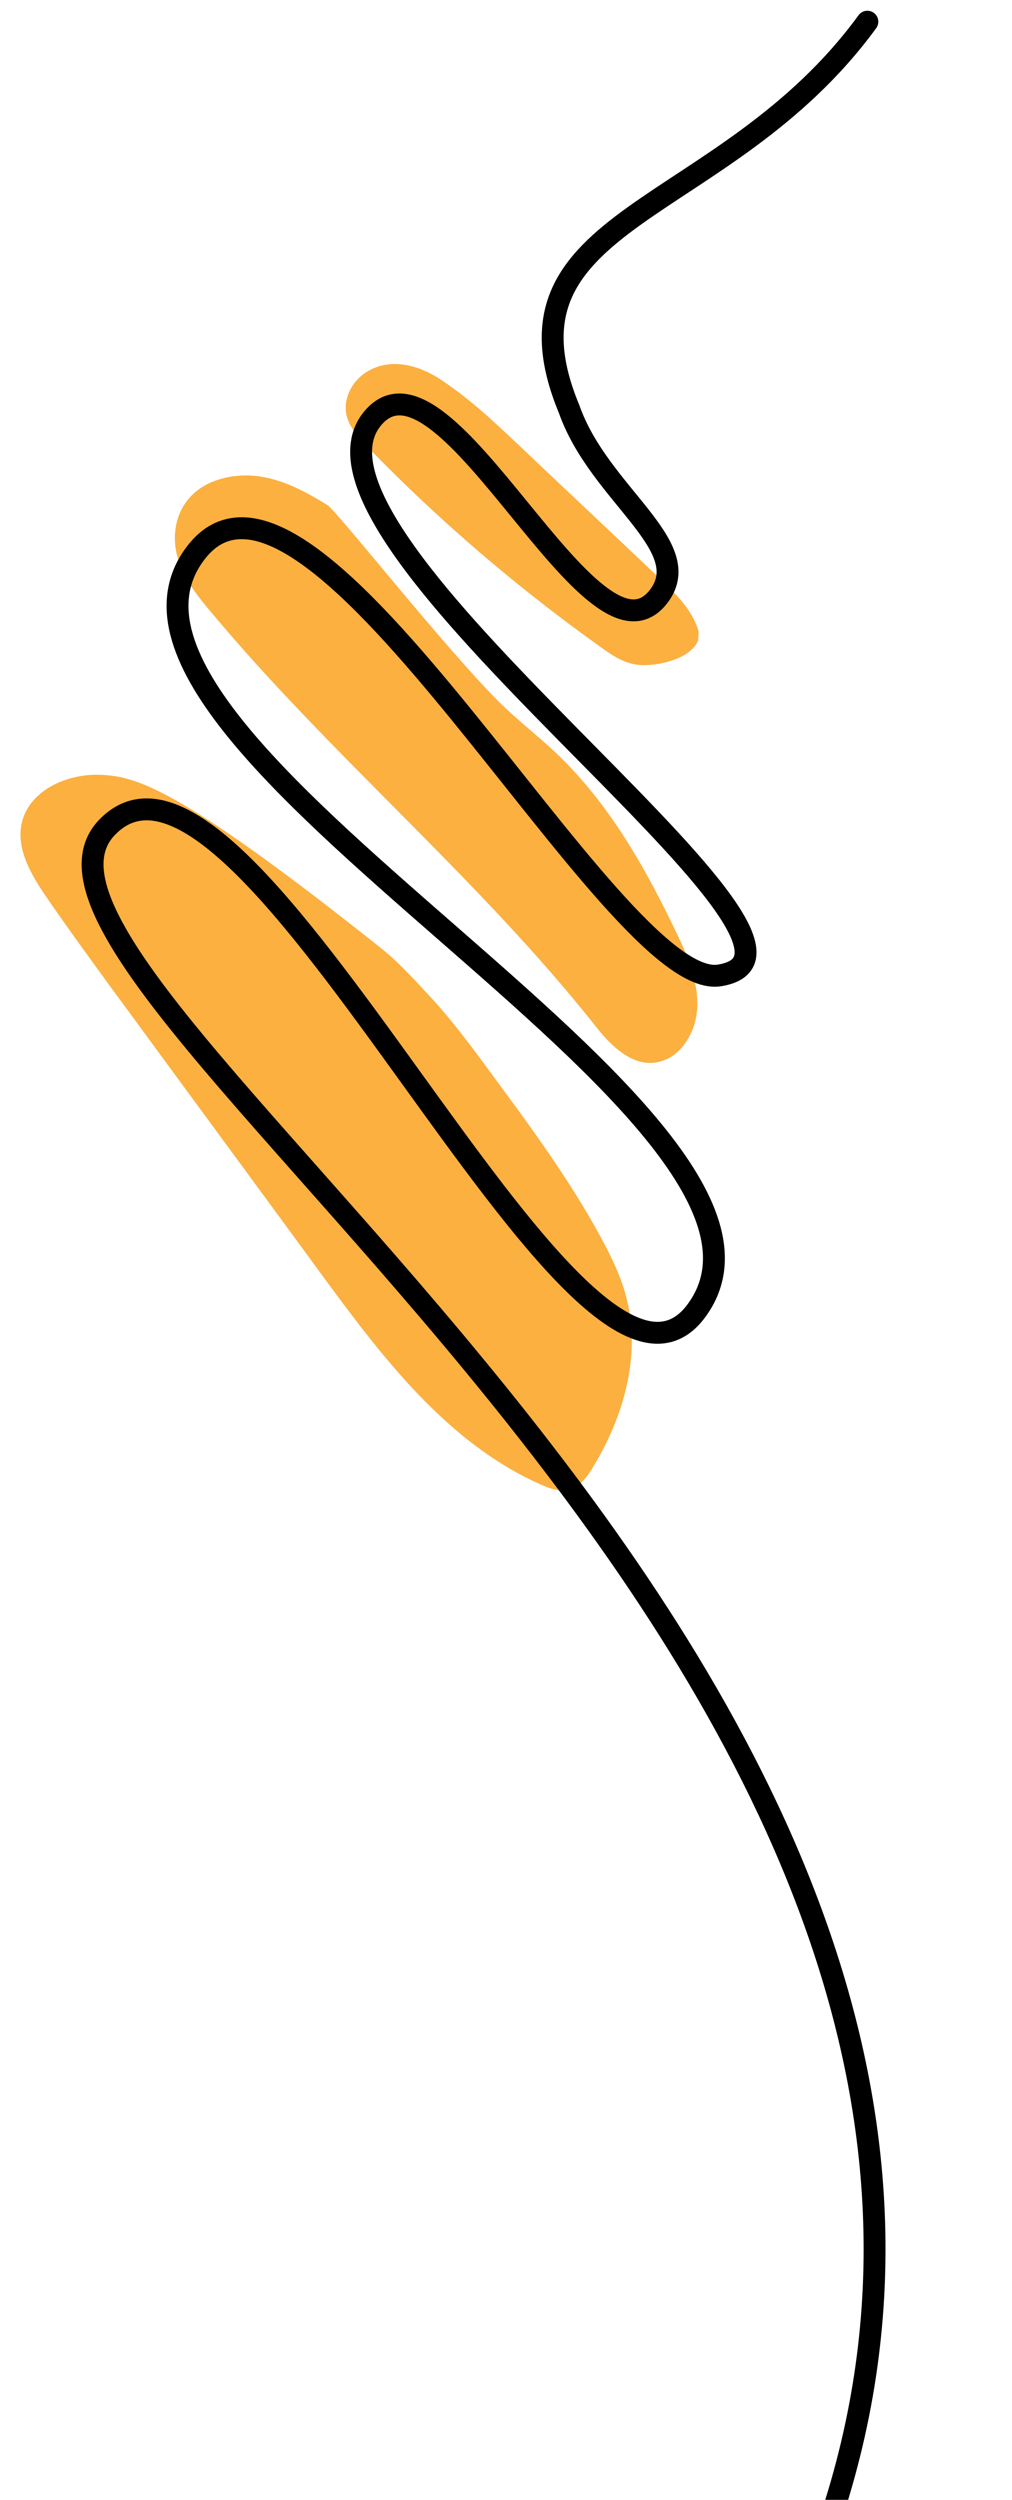 <?xml version="1.0" encoding="UTF-8"?>
<svg id="Camada_2" data-name="Camada 2" xmlns="http://www.w3.org/2000/svg" version="1.1" viewBox="0 0 508.7 1256">
  <defs>
    <style>
      .cls-1 {
        fill: none;
        stroke: #000;
        stroke-linecap: round;
        stroke-linejoin: round;
        stroke-width: 11px;
      }

      .cls-2 {
        fill: #fbb040;
        fill-rule: evenodd;
        stroke-width: 0px;
      }
    </style>
  </defs>
  <g id="Layer_1" data-name="Layer 1">
    <path class="cls-2" d="M351.2,317.4c-3-10.9-11.6-19.2-20-27.2-23.6-22.4-47.4-44.7-71-67.1-12.5-11.8-25-23.6-40.1-33.3-9.4-5.9-23.7-10.6-36-2.8-8,5.1-11.3,14-10.1,20.7s6.1,11.9,10.8,16.9c35.6,36.7,75.2,70.7,118.5,101.5,5.7,4,11.9,8.1,20.4,8.1s23.3-3.3,27.2-12.3l.3-4.5h0Z"/>
    <path class="cls-2" d="M164.5,253.7c-10.2-6.2-20.9-12.2-33.2-14.2s-26.8.8-35.4,9.9c-8.1,8.5-9.6,20.9-6.5,31.1,3,10.3,9.9,19,16.9,27.3,60.5,72.4,134.9,134.2,193.4,208.2,8,10.2,20,21.8,33.6,16.9,5.1-1.7,9.1-5.6,11.8-9.8,10.7-16.4,3.6-36.3-4.2-52.6-15.8-33.3-34.1-66.2-61.4-92.2-9.4-8.8-19.7-16.8-28.9-25.9-27.9-27.9-81.3-95.8-86.1-98.7h0Z"/>
    <path class="cls-2" d="M50.7,389.3c-17-.8-36.2,7.9-39.8,24.4-2.8,13,4.8,25.8,12.2,36.7,10.6,15.5,21.7,30.6,32.8,45.9,7.1,9.7,14.4,19.5,21.5,29.3,16.9,23,33.8,46,50.7,69,11.1,15.1,22.2,30.2,33.2,45.3,30.6,41.7,63.4,85.2,110.8,106.1,4.3,1.9,8.9,3.6,13.5,2.5,5.8-1.3,9.7-6.6,12.7-11.7,15-24.8,23.7-54.8,17-83.1-2.6-11.3-7.8-21.9-13.3-32.1-15.7-28.9-35.3-55.5-54.8-81.9-9.8-13.4-19.8-26.9-31.1-39.1-8.1-8.7-16-17.5-25.3-24.8-102.7-81.7-123.2-85.7-140.1-86.5h0Z"/>
    <path class="cls-1" d="M436,10.9c-72,98.7-190.6,96.7-149.9,194.7,15,42.6,63.7,68.3,45.4,93.5-33.2,45.7-107.4-132.2-144-89.1-51.9,61,253.2,267.6,174.1,280.1-53.6,8.4-205.3-288.1-263.2-212.3-73.7,96.5,323.7,282.9,251.7,380.7-60.1,81.8-225.9-316-296.3-242.8-78.7,81.8,511.5,428.4,361.2,857.3"/>
  </g>
</svg>